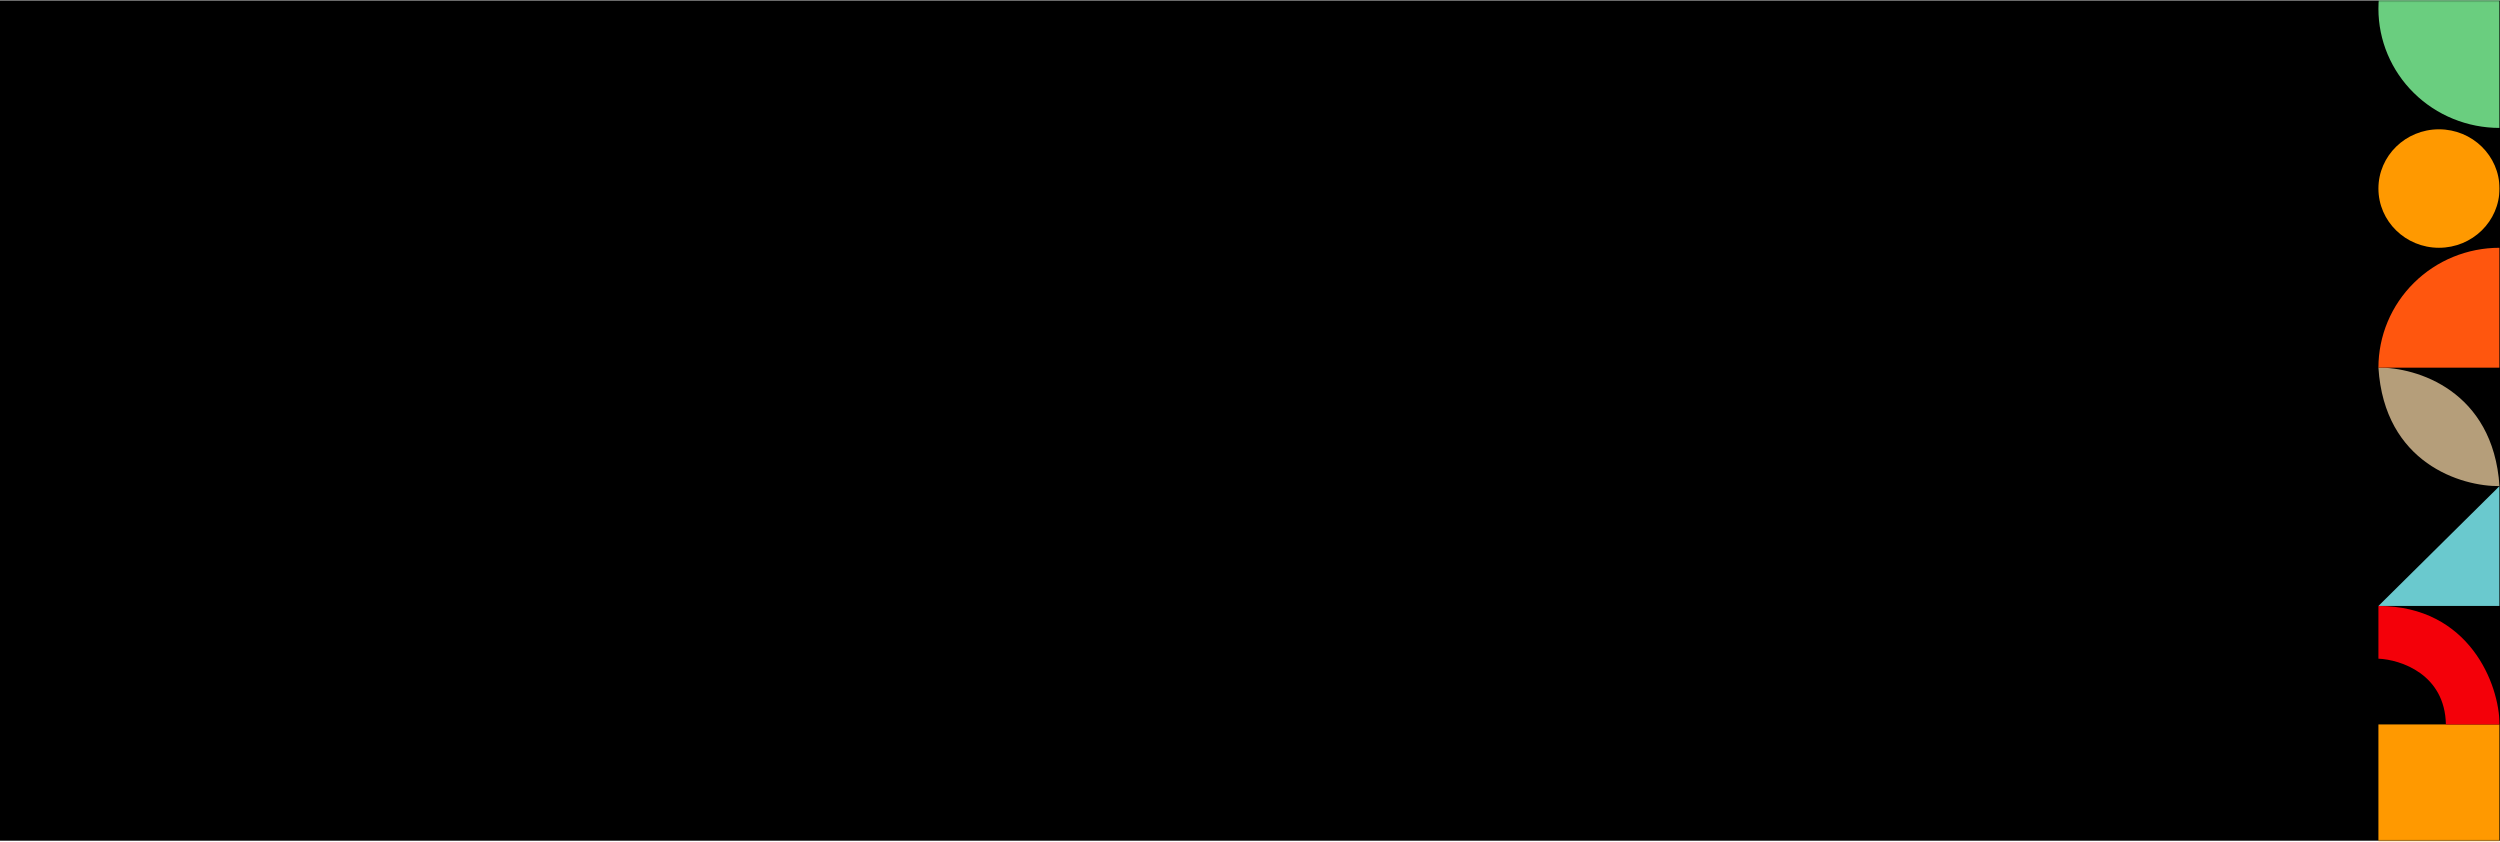 <svg width="1440" height="485" viewBox="0 0 1440 485" fill="none" xmlns="http://www.w3.org/2000/svg">
<rect y="0.24" width="1440" height="484" fill="black"/>
<mask id="mask0_529_639" style="mask-type:alpha" maskUnits="userSpaceOnUse" x="1362" y="0" width="78" height="485">
<rect x="1362" y="0.24" width="78" height="484" fill="black"/>
</mask>
<g mask="url(#mask0_529_639)">
<path d="M1369.97 349.036L1439.71 279.997L1439.71 349.036L1369.97 349.036Z" fill="#6AC9CE"/>
<path d="M1439.71 279.993C1417.91 280.258 1373.43 266.984 1369.97 211.763C1391.69 211.498 1436.04 224.772 1439.71 279.993Z" fill="#B59E7A"/>
<path d="M1439.71 142.719C1430.55 142.719 1421.49 144.505 1413.02 147.974C1404.56 151.444 1396.88 156.529 1390.4 162.94C1383.92 169.351 1378.79 176.962 1375.28 185.338C1371.78 193.715 1369.97 202.692 1369.97 211.759L1439.71 211.759L1439.71 142.719Z" fill="#FF560E"/>
<path d="M1404.84 74.482C1424.1 74.482 1439.71 89.758 1439.71 108.601C1439.71 127.444 1424.1 142.719 1404.84 142.719C1385.59 142.719 1369.97 127.444 1369.97 108.601C1369.97 89.758 1385.59 74.482 1404.84 74.482Z" fill="#FF9900"/>
<path d="M1439.71 -63.597C1421.22 -63.597 1403.48 -56.365 1390.4 -43.493C1377.32 -30.621 1369.97 -13.162 1369.97 5.042C1369.97 23.246 1377.32 40.704 1390.4 53.576C1403.48 66.449 1421.22 73.68 1439.71 73.68L1439.71 -63.597Z" fill="#6ACE7F"/>
<path d="M1369.97 486.313L1369.97 417.274L1439.71 417.274L1439.71 486.313L1369.97 486.313Z" fill="#FF9900"/>
<path d="M1369.97 379.4L1369.97 349.036C1422.44 349.036 1439.71 394.419 1439.71 417.273L1408.83 417.273C1408.3 388.281 1382.7 379.944 1369.97 379.4Z" fill="#F40009"/>
</g>
</svg>
